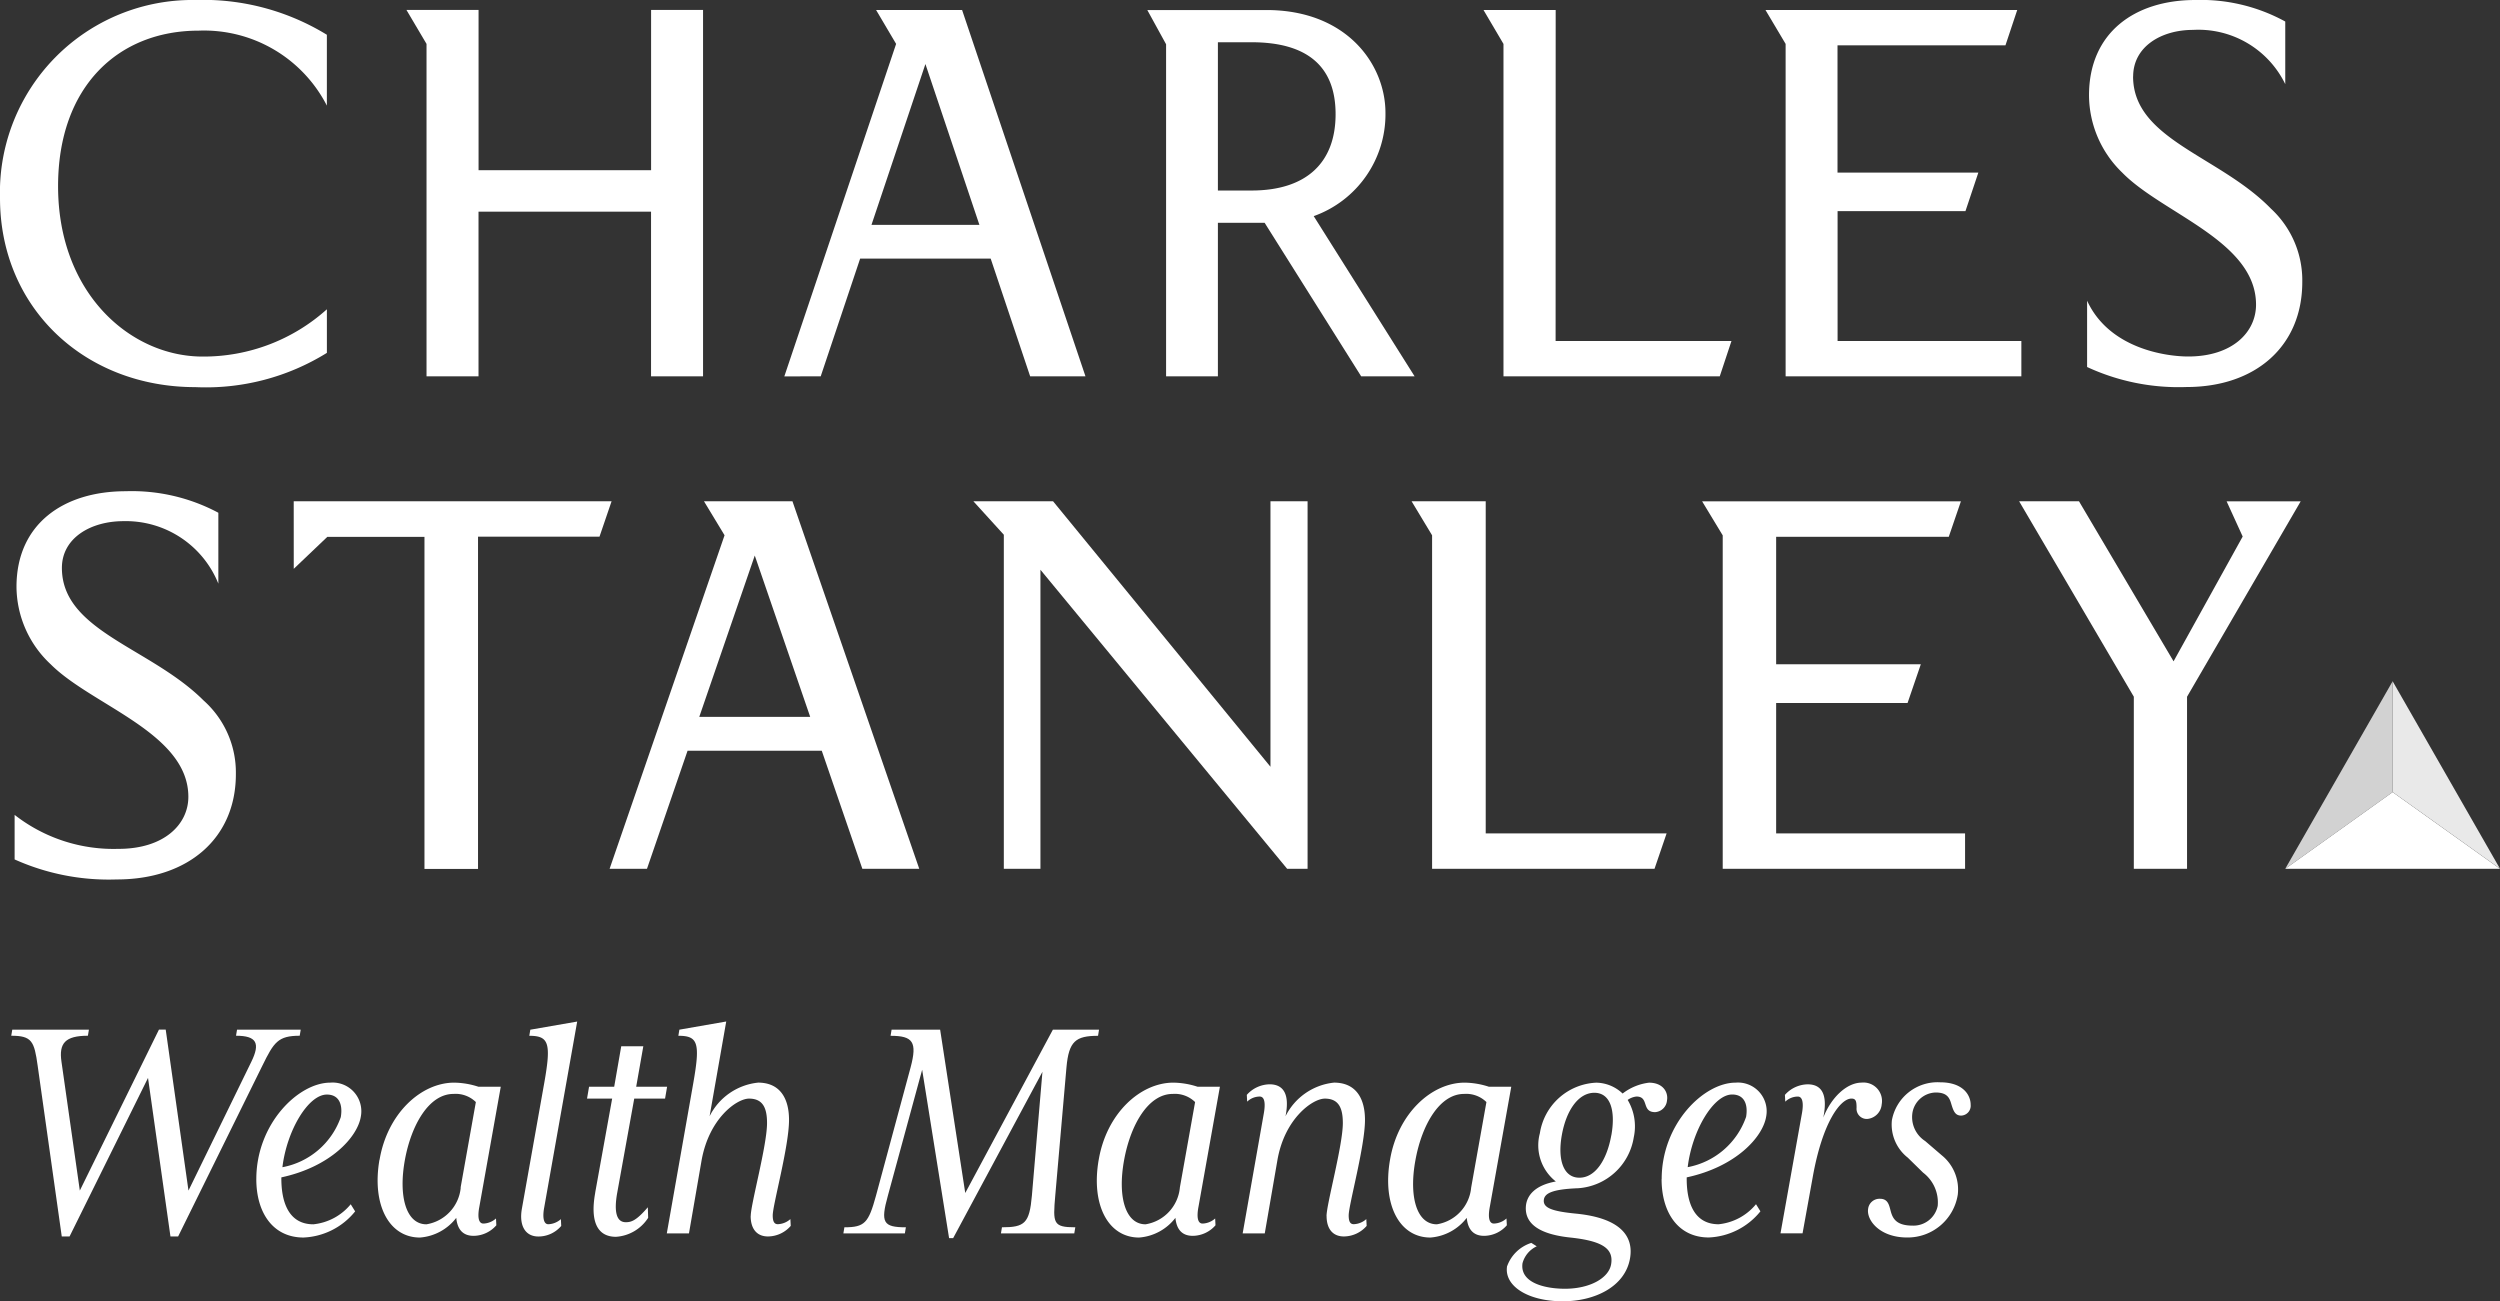 <svg xmlns="http://www.w3.org/2000/svg" xmlns:xlink="http://www.w3.org/1999/xlink" width="142.007" height="73.919" viewBox="0 0 142.007 73.919"><rect x="0" y="0" width="142.007" height="73.919" fill="#333333" stroke="none"/><defs><clipPath id="a"><rect width="142.007" height="73.919" fill="none"></rect></clipPath></defs><path d="M120.109,2.6V21.482H133.5V19.476H123.061V12.1h7.263l.733-2.191h-8V2.68h9.54l.668-2.005-14.3,0Z" transform="translate(-18.681 -0.106)" fill="#fff"></path><path d="M41.285.672v9.1h-9.8V.672H27.389L28.529,2.6V21.482h2.953V12.128h9.8v9.354h2.954V.672Z" transform="translate(-4.301 -0.106)" fill="#fff"></path><g transform="translate(0 0)"><g clip-path="url(#a)"><path d="M143.254,4.346c0-1.694,1.593-2.648,3.4-2.648a5.487,5.487,0,0,1,5.24,3.082V1.223A9.969,9.969,0,0,0,146.786,0c-3.443,0-6.039,1.854-6.039,5.415a6.132,6.132,0,0,0,1.887,4.39c2.286,2.34,7.6,3.884,7.6,7.5,0,1.554-1.33,2.945-3.853,2.945-1.246,0-4.485-.438-5.743-3.169v3.766a12.369,12.369,0,0,0,5.649,1.137c3.935,0,6.574-2.332,6.574-5.965a5.54,5.54,0,0,0-1.785-4.172c-2.924-3-7.826-3.921-7.826-7.507" transform="translate(-22.085 0)" fill="#fff"></path><path d="M11.094,21.99a13.029,13.029,0,0,0,7.474-1.946V17.568a10.47,10.47,0,0,1-7.057,2.686c-4.1,0-8.212-3.589-8.212-9.677,0-5.658,3.417-8.836,7.982-8.836A7.841,7.841,0,0,1,18.567,6V1.975A13.445,13.445,0,0,0,11.094,0,10.935,10.935,0,0,0,0,11.249C0,17.477,4.795,21.99,11.094,21.99" transform="translate(0 0)" fill="#fff"></path><path d="M104.065.673h-4.1L101.1,2.6V21.482h12.285l.665-2.006h-9.989Z" transform="translate(-15.698 -0.105)" fill="#fff"></path><path d="M60.864,3.743l3.067,9.137H57.8ZM54.917,21.483l2.24-6.689h7.414l2.243,6.689h3.142L62.947.673H58.062L59.2,2.6l-6.35,18.886Z" transform="translate(-8.298 -0.106)" fill="#fff"></path><path d="M81.32,10.929V2.506h1.909c3.111,0,4.776,1.324,4.776,4.085s-1.665,4.337-4.776,4.337ZM92.494,21.483l-5.731-9.1a6.14,6.14,0,0,0,4.075-5.862c0-2.761-2.2-5.845-6.762-5.845H77.31L78.377,2.62V21.483H81.32v-8.72h2.655l5.484,8.72Z" transform="translate(-12.14 -0.106)" fill="#fff"></path><path d="M160.088,45.909l-6.1,10.651,6.1-4.355Z" transform="translate(-24.181 -7.209)" fill="#d2d2d2"></path><path d="M161.224,52.2l6.1,4.355-6.1-10.651Z" transform="translate(-25.317 -7.209)" fill="#e9e9e9"></path><path d="M153.99,57.733h12.2l-6.1-4.355Z" transform="translate(-24.181 -8.382)" fill="#fff"></path><path d="M49.323,36.86l3.148,9.163h-6.3ZM43.2,54.655l2.306-6.708h7.622l2.306,6.708h3.232L51.464,33.779H46.439l1.168,1.93-6.53,18.946Z" transform="translate(-6.45 -5.304)" fill="#fff"></path><path d="M19.794,37.615,21.7,35.8h5.519v18.86h3.042V35.789h6.9l.686-2.01-18.055,0Z" transform="translate(-3.108 -5.304)" fill="#fff"></path><path d="M6.892,53.414a9.128,9.128,0,0,1-5.907-1.93v2.531a13.059,13.059,0,0,0,5.807,1.137c4.048,0,6.761-2.338,6.761-5.981a5.479,5.479,0,0,0-1.836-4.187c-3.009-3.005-8.046-3.932-8.046-7.528,0-1.7,1.638-2.656,3.5-2.656a5.665,5.665,0,0,1,5.387,3.55V34.323A10.438,10.438,0,0,0,7.3,33.1c-3.539,0-6.208,1.86-6.208,5.429a6.062,6.062,0,0,0,1.941,4.4c2.349,2.349,7.821,3.9,7.821,7.53,0,1.561-1.371,2.956-3.964,2.956" transform="translate(-0.155 -5.197)" fill="#fff"></path><path d="M139.457,33.779h-3.4l6.514,11.1v9.774h3.023V44.881l6.456-11.1h-4.208l.913,2-3.926,7.088Z" transform="translate(-21.364 -5.304)" fill="#fff"></path><path d="M84.574,54.655V33.779H82.466V48.858L70.118,33.779H65.592l1.728,1.9V54.655H69.4V37.668L83.414,54.655Z" transform="translate(-10.3 -5.304)" fill="#fff"></path><path d="M129.631,52.643H118.9V45.236h7.465l.753-2.2H118.9V35.794h9.806l.689-2.013-14.7,0,1.17,1.933V54.655h13.767Z" transform="translate(-18.01 -5.304)" fill="#fff"></path><path d="M108.918,54.655l.687-2.011H99.33V33.779H95.12l1.164,1.932V54.655Z" transform="translate(-14.937 -5.304)" fill="#fff"></path><path d="M2.257,71.428c-.192-1.388-.328-1.7-1.5-1.7l.058-.346H5.169l-.058.346c-1.292,0-1.658.425-1.5,1.485l1.041,7.31,4.494-9.142h.385l1.293,9.142,3.567-7.31c.521-1.06.309-1.485-.867-1.485l.058-.346H17.2l-.058.346c-1.234,0-1.466.367-2.121,1.7l-4.784,9.7H9.8L8.526,72.123,4.069,81.13H3.626Z" transform="translate(-0.118 -10.895)" fill="#fff"></path><path d="M17.272,78.431c0-3.144,2.392-5.478,4.2-5.478a1.63,1.63,0,0,1,1.736,1.929c-.193,1.177-1.736,2.854-4.514,3.452C18.68,79.7,19.085,81,20.512,81a3.16,3.16,0,0,0,2.122-1.139l.251.405a3.977,3.977,0,0,1-2.933,1.485c-1.736,0-2.681-1.409-2.681-3.318m4.8-3.53c.115-.675-.078-1.273-.791-1.273-1.061,0-2.276,2.044-2.526,4.127A4.361,4.361,0,0,0,22.074,74.9" transform="translate(-2.712 -11.456)" fill="#fff"></path><path d="M25.558,77.332C26,74.709,27.91,72.953,29.8,72.953a4.611,4.611,0,0,1,1.369.232h1.273l-1.215,6.809c-.1.52-.078.964.231.964a1.125,1.125,0,0,0,.713-.29l.02.387a1.73,1.73,0,0,1-1.293.6c-.636,0-.926-.4-.984-1.022a2.87,2.87,0,0,1-2.063,1.119c-1.756,0-2.739-1.852-2.3-4.416m4.609,1.581.867-4.861a1.646,1.646,0,0,0-1.273-.462c-1.388,0-2.392,1.754-2.757,3.742C26.619,79.414,27.063,81,28.22,81a2.332,2.332,0,0,0,1.948-2.084" transform="translate(-3.997 -11.456)" fill="#fff"></path><path d="M35.157,79.482l1.273-7.156c.4-2.257.27-2.681-.849-2.681l.057-.346,2.663-.463L36.43,79.385c-.1.52-.058.964.231.964a1.131,1.131,0,0,0,.714-.29l.019.387a1.7,1.7,0,0,1-1.292.6c-.791,0-1.1-.675-.945-1.562" transform="translate(-5.515 -10.809)" fill="#fff"></path><path d="M40.02,78.818l.964-5.342H39.557l.115-.675H41.1l.4-2.3h1.254l-.405,2.3h1.756l-.116.675H42.238l-.965,5.342c-.191,1.061-.056,1.678.483,1.678.29,0,.578-.057,1.254-.849l.019.6A2.348,2.348,0,0,1,41.2,81.325c-1.023,0-1.486-.81-1.177-2.508" transform="translate(-6.212 -11.071)" fill="#fff"></path><path d="M49.7,79.886c0-.675.926-4.012.926-5.285,0-.848-.231-1.388-1.022-1.388-.695,0-2.276,1.119-2.7,3.53l-.713,4.126H44.932l1.506-8.544c.4-2.275.27-2.681-.849-2.681l.057-.347,2.662-.464-.945,5.382a3.474,3.474,0,0,1,2.757-1.91c1.177,0,1.755.811,1.755,2.122,0,1.5-.926,4.823-.926,5.42,0,.328.078.5.29.5a1.132,1.132,0,0,0,.713-.29l.02.386a1.727,1.727,0,0,1-1.293.6c-.655,0-.983-.463-.983-1.157" transform="translate(-7.056 -10.809)" fill="#fff"></path><path d="M61.305,71.66l-1.948,7.156c-.424,1.523-.27,1.793,1.023,1.793l-.057.347H56.83l.058-.347c1.158,0,1.37-.25,1.794-1.793l1.967-7.29c.386-1.447.135-1.794-1.138-1.794l.058-.347h2.758l1.426,9.276,4.977-9.276h2.622l-.056.347c-1.274,0-1.66.309-1.794,1.794l-.637,7.29c-.134,1.563-.134,1.793,1.139,1.793l-.058.347H65.78l.058-.347c1.291,0,1.563-.23,1.7-1.793l.6-7.04-5.073,9.45h-.23Z" transform="translate(-8.924 -10.895)" fill="#fff"></path><path d="M74.017,77.332c.443-2.623,2.353-4.379,4.243-4.379a4.606,4.606,0,0,1,1.369.232H80.9l-1.215,6.809c-.1.52-.078.964.232.964a1.125,1.125,0,0,0,.713-.29l.02.387a1.732,1.732,0,0,1-1.293.6c-.636,0-.926-.4-.984-1.022a2.87,2.87,0,0,1-2.063,1.119c-1.756,0-2.739-1.852-2.295-4.416m4.609,1.581.867-4.861a1.647,1.647,0,0,0-1.273-.462c-1.388,0-2.392,1.754-2.757,3.742C75.078,79.414,75.521,81,76.678,81a2.333,2.333,0,0,0,1.948-2.084" transform="translate(-11.606 -11.456)" fill="#fff"></path><path d="M88.5,80.533c0-.675.926-4.012.926-5.285,0-.848-.231-1.388-1.022-1.388-.695,0-2.3,1.137-2.7,3.53l-.713,4.125H83.736l1.2-6.807c.1-.56.058-.965-.232-.965a1.039,1.039,0,0,0-.713.29l-.02-.385a1.772,1.772,0,0,1,1.293-.6c.792,0,1.157.56.906,1.814a3.476,3.476,0,0,1,2.758-1.91c1.177,0,1.756.811,1.756,2.122,0,1.5-.926,4.823-.926,5.42,0,.328.076.5.288.5a1.134,1.134,0,0,0,.713-.29l.02.386a1.729,1.729,0,0,1-1.293.6c-.655,0-.983-.463-.983-1.157" transform="translate(-13.149 -11.456)" fill="#fff"></path><path d="M93.647,77.332c.443-2.623,2.353-4.379,4.243-4.379a4.606,4.606,0,0,1,1.369.232h1.274l-1.216,6.809c-.1.52-.078.964.231.964a1.123,1.123,0,0,0,.713-.29l.021.387a1.733,1.733,0,0,1-1.293.6c-.637,0-.925-.4-.985-1.022a2.87,2.87,0,0,1-2.063,1.119c-1.756,0-2.739-1.852-2.295-4.416m4.609,1.581.867-4.861a1.645,1.645,0,0,0-1.272-.462c-1.389,0-2.392,1.754-2.757,3.742C94.707,79.414,95.151,81,96.308,81a2.331,2.331,0,0,0,1.947-2.084" transform="translate(-14.689 -11.456)" fill="#fff"></path><path d="M101.557,83.369a2.156,2.156,0,0,1,1.37-1.313l.308.194a1.485,1.485,0,0,0-.809.964c-.155,1.119,1.292,1.447,2.412,1.447,1.407,0,2.487-.6,2.622-1.389.155-.905-.52-1.33-2.333-1.522-1.621-.174-2.6-.715-2.507-1.794.057-.6.52-1.177,1.7-1.388a2.614,2.614,0,0,1-.907-2.74,3.394,3.394,0,0,1,3.2-2.873,2.216,2.216,0,0,1,1.5.617,3.044,3.044,0,0,1,1.5-.617c.81,0,1.1.559,1.022,1a.725.725,0,0,1-.675.674c-.79,0-.327-.887-1.06-.887a1.028,1.028,0,0,0-.5.194,2.928,2.928,0,0,1,.347,2.121,3.436,3.436,0,0,1-3.143,2.893c-1.5.058-1.93.29-1.967.675-.038.444.464.637,1.852.771,2.488.251,3.259,1.273,3.047,2.527-.271,1.62-2.006,2.45-3.819,2.45-2.007,0-3.357-.888-3.164-2.006m5.921-7.426c.251-1.409-.057-2.412-.965-2.412s-1.6,1-1.85,2.412.1,2.412,1,2.412,1.561-1,1.812-2.412" transform="translate(-15.944 -11.456)" fill="#fff"></path><path d="M111.97,78.431c0-3.144,2.392-5.478,4.2-5.478a1.629,1.629,0,0,1,1.735,1.929c-.192,1.177-1.735,2.854-4.513,3.452-.019,1.37.387,2.663,1.814,2.663a3.158,3.158,0,0,0,2.122-1.139l.251.405a3.977,3.977,0,0,1-2.933,1.485c-1.736,0-2.681-1.409-2.681-3.318m4.8-3.53c.115-.675-.076-1.273-.791-1.273-1.06,0-2.276,2.044-2.526,4.127a4.36,4.36,0,0,0,3.316-2.854" transform="translate(-17.582 -11.456)" fill="#fff"></path><path d="M121.193,74.709c.1-.54.057-.965-.231-.965a1.038,1.038,0,0,0-.714.29l-.02-.385a1.768,1.768,0,0,1,1.293-.6c.791,0,1.157.56.887,1.89.443-1.138,1.331-1.987,2.179-1.987a1.048,1.048,0,0,1,1.139,1.234.906.906,0,0,1-.811.829.582.582,0,0,1-.617-.636c0-.368-.038-.521-.289-.521-.618,0-1.64,1.313-2.2,4.456l-.579,3.2h-1.253Z" transform="translate(-18.84 -11.456)" fill="#fff"></path><path d="M125.879,80.125a.651.651,0,0,1,.675-.579c.463,0,.519.367.617.733.115.405.328.792,1.234.792a1.407,1.407,0,0,0,1.427-1.119,2.119,2.119,0,0,0-.829-1.89l-.868-.85a2.392,2.392,0,0,1-.906-2.121,2.636,2.636,0,0,1,2.74-2.161c1.311,0,1.735.733,1.735,1.273a.561.561,0,0,1-.539.618c-.347,0-.443-.271-.56-.656-.1-.347-.232-.656-.887-.656a1.38,1.38,0,0,0-1.312,1.1,1.617,1.617,0,0,0,.714,1.658l.945.811a2.5,2.5,0,0,1,.907,2.236,2.882,2.882,0,0,1-2.875,2.431c-1.563,0-2.314-.985-2.218-1.62" transform="translate(-19.765 -11.452)" fill="#fff"></path></g></g></svg>
